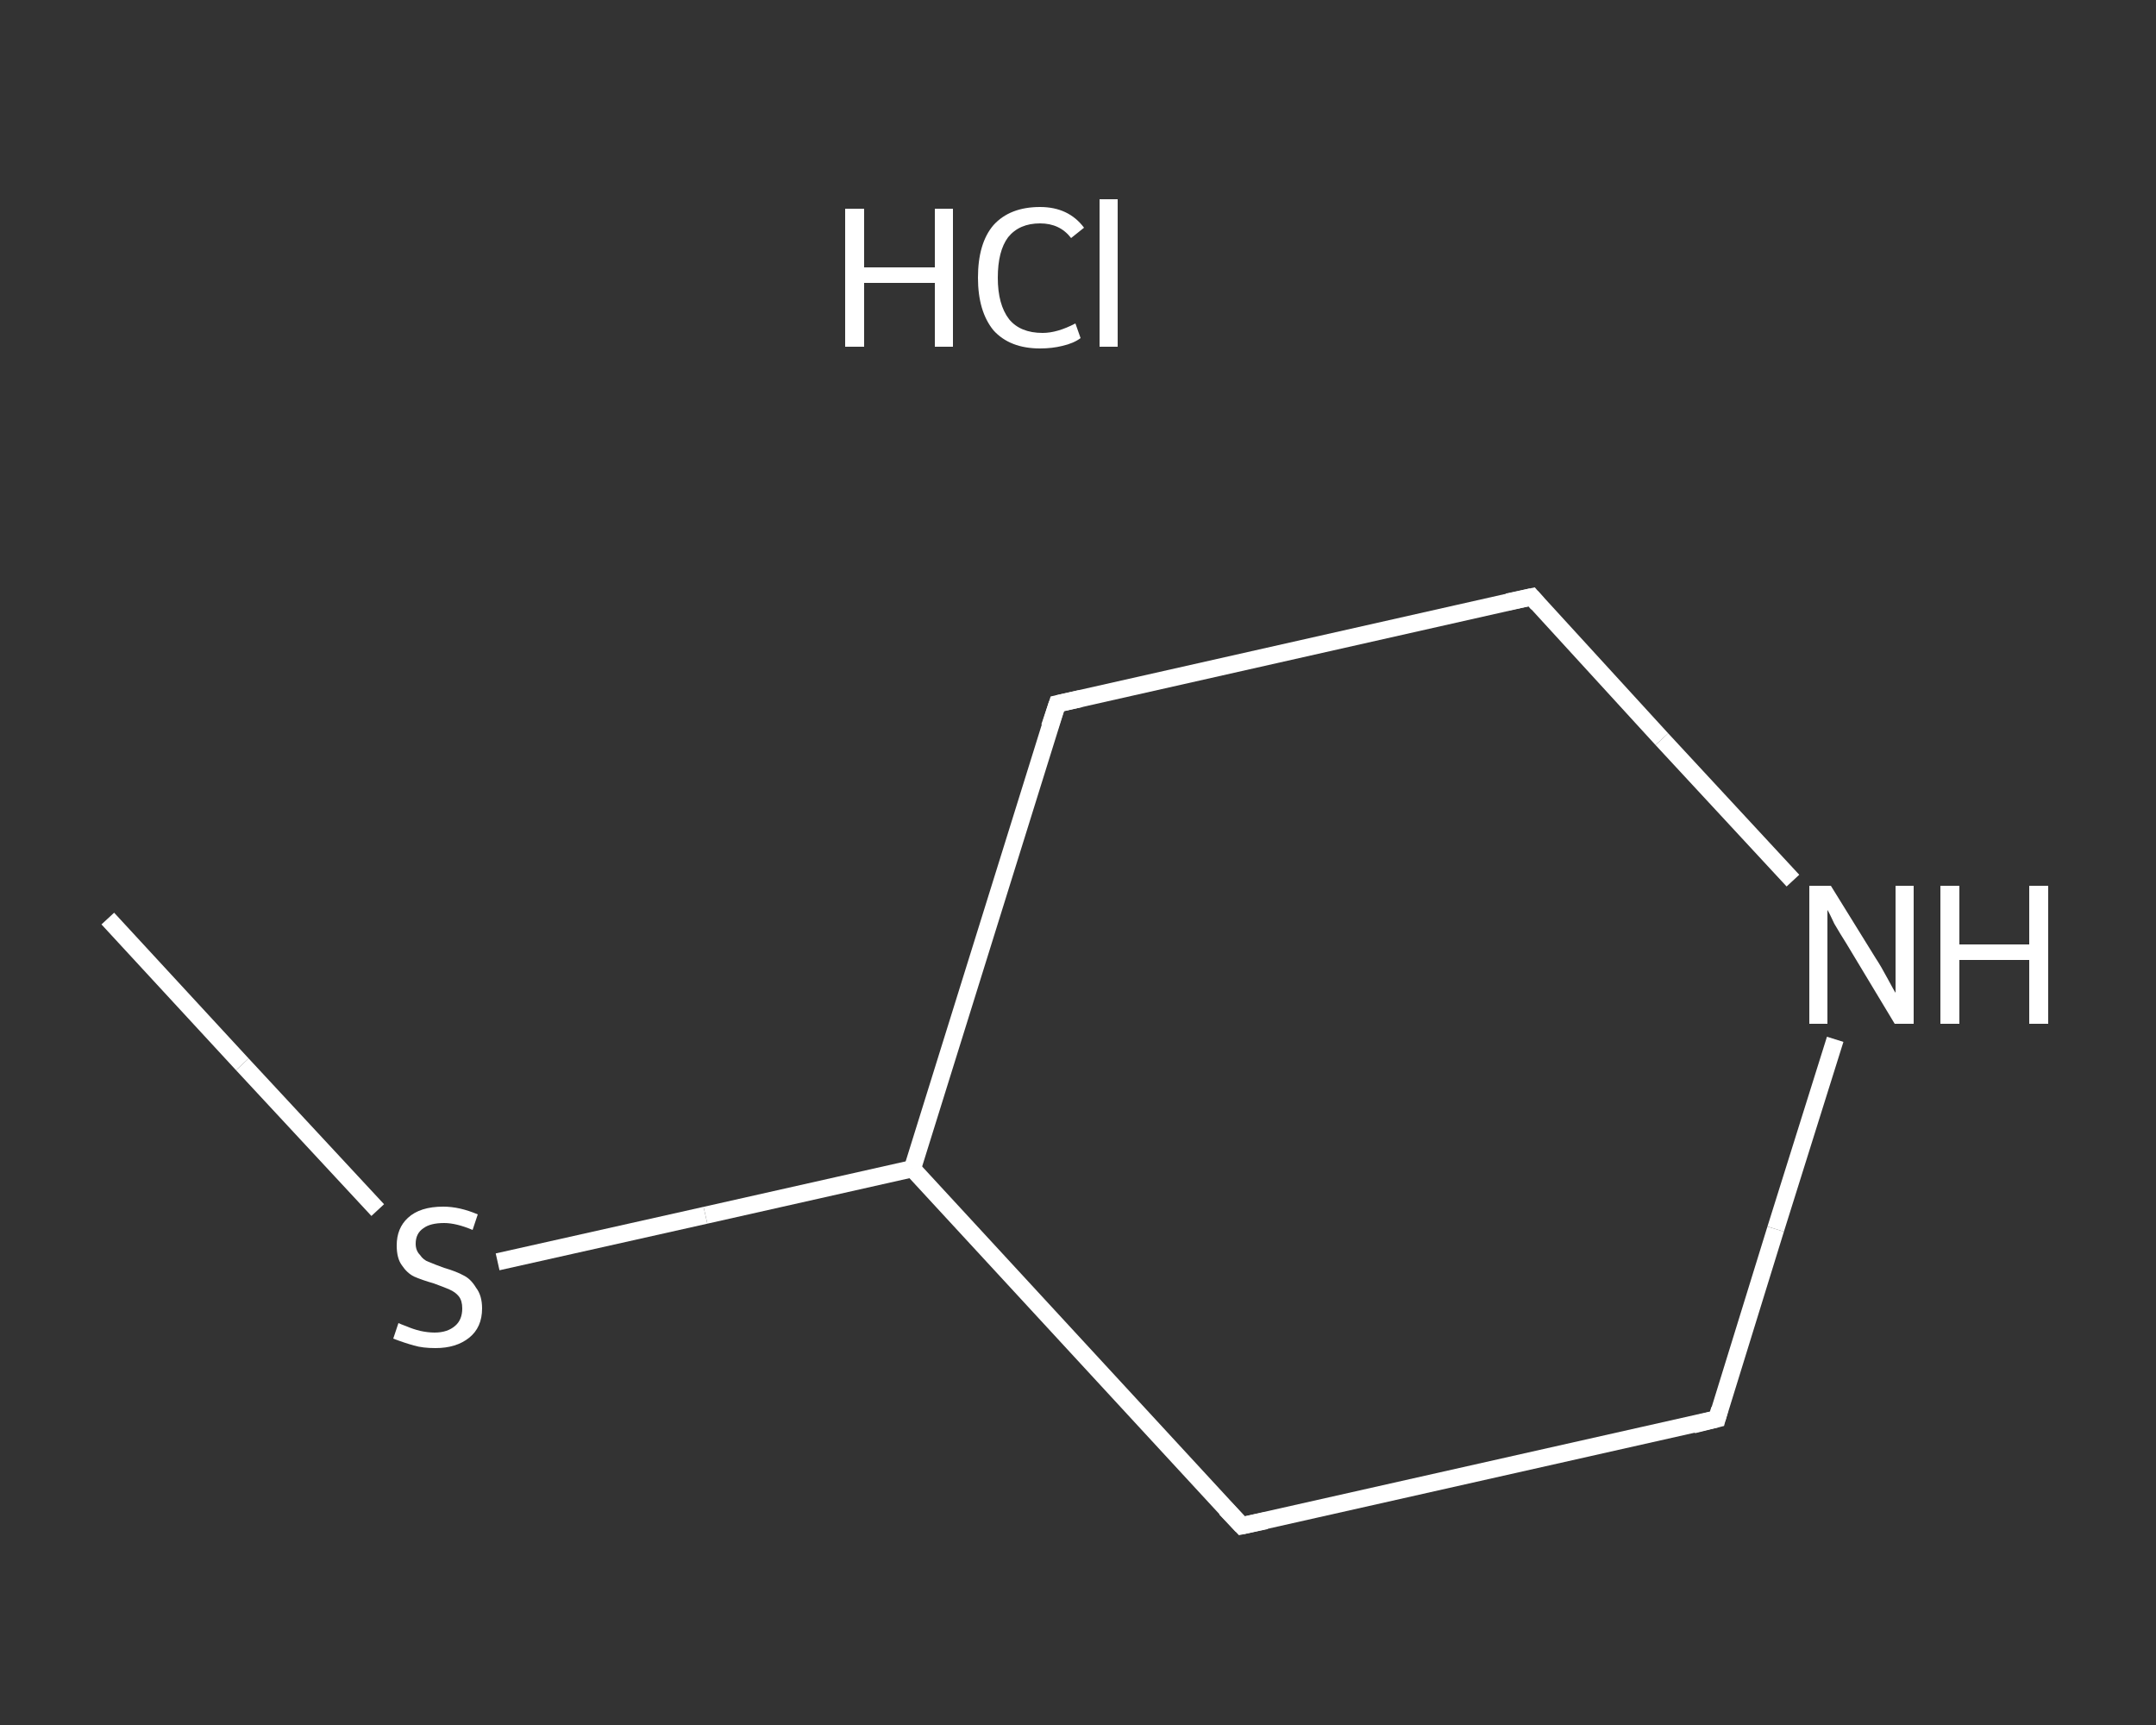 <?xml version='1.0' encoding='iso-8859-1'?>
<svg version='1.1' baseProfile='full'
              xmlns='http://www.w3.org/2000/svg'
                      xmlns:rdkit='http://www.rdkit.org/xml'
                      xmlns:xlink='http://www.w3.org/1999/xlink'
                  xml:space='preserve'
width='250px' height='200px' viewBox='0 0 250 200'>
<rect x="0" y="0" width="250" height="200" fill="#333333" stroke="none"/>
<!-- END OF HEADER -->
<rect style='opacity:1.0;fill:transparent;stroke:none' width='250.0' height='200.0' x='0.0' y='0.0'> </rect>
<path class='bond-0 atom-0 atom-1' d='M 12.5,106.5 L 28.1,123.4' style='fill:none;fill-rule:evenodd;stroke:#FFFFFF;stroke-width:2.0px;stroke-linecap:butt;stroke-linejoin:miter;stroke-opacity:1' />
<path class='bond-0 atom-0 atom-1' d='M 28.1,123.4 L 43.8,140.3' style='fill:none;fill-rule:evenodd;stroke:#FFFFFF;stroke-width:2.0px;stroke-linecap:butt;stroke-linejoin:miter;stroke-opacity:1' />
<path class='bond-1 atom-1 atom-2' d='M 57.7,146.3 L 81.8,140.9' style='fill:none;fill-rule:evenodd;stroke:#FFFFFF;stroke-width:2.0px;stroke-linecap:butt;stroke-linejoin:miter;stroke-opacity:1' />
<path class='bond-1 atom-1 atom-2' d='M 81.8,140.9 L 105.8,135.5' style='fill:none;fill-rule:evenodd;stroke:#FFFFFF;stroke-width:2.0px;stroke-linecap:butt;stroke-linejoin:miter;stroke-opacity:1' />
<path class='bond-2 atom-2 atom-3' d='M 105.8,135.5 L 122.6,81.6' style='fill:none;fill-rule:evenodd;stroke:#FFFFFF;stroke-width:2.0px;stroke-linecap:butt;stroke-linejoin:miter;stroke-opacity:1' />
<path class='bond-3 atom-3 atom-4' d='M 122.6,81.6 L 177.6,69.2' style='fill:none;fill-rule:evenodd;stroke:#FFFFFF;stroke-width:2.0px;stroke-linecap:butt;stroke-linejoin:miter;stroke-opacity:1' />
<path class='bond-4 atom-4 atom-5' d='M 177.6,69.2 L 192.7,85.7' style='fill:none;fill-rule:evenodd;stroke:#FFFFFF;stroke-width:2.0px;stroke-linecap:butt;stroke-linejoin:miter;stroke-opacity:1' />
<path class='bond-4 atom-4 atom-5' d='M 192.7,85.7 L 207.9,102.1' style='fill:none;fill-rule:evenodd;stroke:#FFFFFF;stroke-width:2.0px;stroke-linecap:butt;stroke-linejoin:miter;stroke-opacity:1' />
<path class='bond-5 atom-5 atom-6' d='M 212.8,120.5 L 205.9,142.5' style='fill:none;fill-rule:evenodd;stroke:#FFFFFF;stroke-width:2.0px;stroke-linecap:butt;stroke-linejoin:miter;stroke-opacity:1' />
<path class='bond-5 atom-5 atom-6' d='M 205.9,142.5 L 199.1,164.5' style='fill:none;fill-rule:evenodd;stroke:#FFFFFF;stroke-width:2.0px;stroke-linecap:butt;stroke-linejoin:miter;stroke-opacity:1' />
<path class='bond-6 atom-6 atom-7' d='M 199.1,164.5 L 144.0,176.9' style='fill:none;fill-rule:evenodd;stroke:#FFFFFF;stroke-width:2.0px;stroke-linecap:butt;stroke-linejoin:miter;stroke-opacity:1' />
<path class='bond-7 atom-7 atom-2' d='M 144.0,176.9 L 105.8,135.5' style='fill:none;fill-rule:evenodd;stroke:#FFFFFF;stroke-width:2.0px;stroke-linecap:butt;stroke-linejoin:miter;stroke-opacity:1' />
<path d='M 121.7,84.3 L 122.6,81.6 L 125.3,81.0' style='fill:none;stroke:#FFFFFF;stroke-width:2.0px;stroke-linecap:butt;stroke-linejoin:miter;stroke-opacity:1;' />
<path d='M 174.8,69.8 L 177.6,69.2 L 178.3,70.0' style='fill:none;stroke:#FFFFFF;stroke-width:2.0px;stroke-linecap:butt;stroke-linejoin:miter;stroke-opacity:1;' />
<path d='M 199.4,163.4 L 199.1,164.5 L 196.3,165.2' style='fill:none;stroke:#FFFFFF;stroke-width:2.0px;stroke-linecap:butt;stroke-linejoin:miter;stroke-opacity:1;' />
<path d='M 146.8,176.3 L 144.0,176.9 L 142.1,174.9' style='fill:none;stroke:#FFFFFF;stroke-width:2.0px;stroke-linecap:butt;stroke-linejoin:miter;stroke-opacity:1;' />
<path class='atom-1' d='M 46.2 153.4
Q 46.4 153.5, 47.2 153.8
Q 47.9 154.1, 48.7 154.3
Q 49.6 154.5, 50.4 154.5
Q 51.9 154.5, 52.8 153.7
Q 53.6 153.0, 53.6 151.7
Q 53.6 150.8, 53.2 150.3
Q 52.8 149.8, 52.1 149.5
Q 51.4 149.2, 50.3 148.8
Q 48.9 148.4, 48.0 148.0
Q 47.2 147.6, 46.6 146.7
Q 46.0 145.9, 46.0 144.4
Q 46.0 142.4, 47.3 141.2
Q 48.7 139.9, 51.4 139.9
Q 53.3 139.9, 55.4 140.8
L 54.8 142.6
Q 52.9 141.8, 51.5 141.8
Q 49.9 141.8, 49.1 142.4
Q 48.2 143.0, 48.2 144.2
Q 48.2 145.0, 48.7 145.5
Q 49.1 146.1, 49.7 146.3
Q 50.4 146.6, 51.5 147.0
Q 52.9 147.4, 53.8 147.9
Q 54.6 148.3, 55.2 149.3
Q 55.9 150.2, 55.9 151.7
Q 55.9 153.9, 54.4 155.1
Q 52.9 156.3, 50.5 156.3
Q 49.0 156.3, 48.0 156.0
Q 46.9 155.7, 45.6 155.2
L 46.2 153.4
' fill='#FFFFFF'/>
<path class='atom-5' d='M 212.3 102.7
L 217.5 111.1
Q 218.1 112.0, 218.9 113.5
Q 219.7 115.0, 219.8 115.1
L 219.8 102.7
L 221.9 102.7
L 221.9 118.7
L 219.7 118.7
L 214.1 109.4
Q 213.4 108.3, 212.7 107.1
Q 212.1 105.8, 211.9 105.5
L 211.9 118.7
L 209.8 118.7
L 209.8 102.7
L 212.3 102.7
' fill='#FFFFFF'/>
<path class='atom-5' d='M 225.0 102.7
L 227.2 102.7
L 227.2 109.5
L 235.3 109.5
L 235.3 102.7
L 237.5 102.7
L 237.5 118.7
L 235.3 118.7
L 235.3 111.3
L 227.2 111.3
L 227.2 118.7
L 225.0 118.7
L 225.0 102.7
' fill='#FFFFFF'/>
<path class='atom-8' d='M 98.0 24.2
L 100.2 24.2
L 100.2 31.0
L 108.4 31.0
L 108.4 24.2
L 110.5 24.2
L 110.5 40.2
L 108.4 40.2
L 108.4 32.8
L 100.2 32.8
L 100.2 40.2
L 98.0 40.2
L 98.0 24.2
' fill='#FFFFFF'/>
<path class='atom-8' d='M 113.4 32.2
Q 113.4 28.2, 115.2 26.1
Q 117.1 24.0, 120.6 24.0
Q 123.9 24.0, 125.7 26.4
L 124.2 27.6
Q 122.9 25.9, 120.6 25.9
Q 118.2 25.9, 116.9 27.5
Q 115.7 29.1, 115.7 32.2
Q 115.7 35.3, 117.0 37.0
Q 118.3 38.6, 120.9 38.6
Q 122.6 38.6, 124.7 37.5
L 125.3 39.2
Q 124.5 39.8, 123.2 40.1
Q 122.0 40.4, 120.6 40.4
Q 117.1 40.4, 115.2 38.3
Q 113.4 36.1, 113.4 32.2
' fill='#FFFFFF'/>
<path class='atom-8' d='M 127.5 23.1
L 129.6 23.1
L 129.6 40.2
L 127.5 40.2
L 127.5 23.1
' fill='#FFFFFF'/>
</svg>
